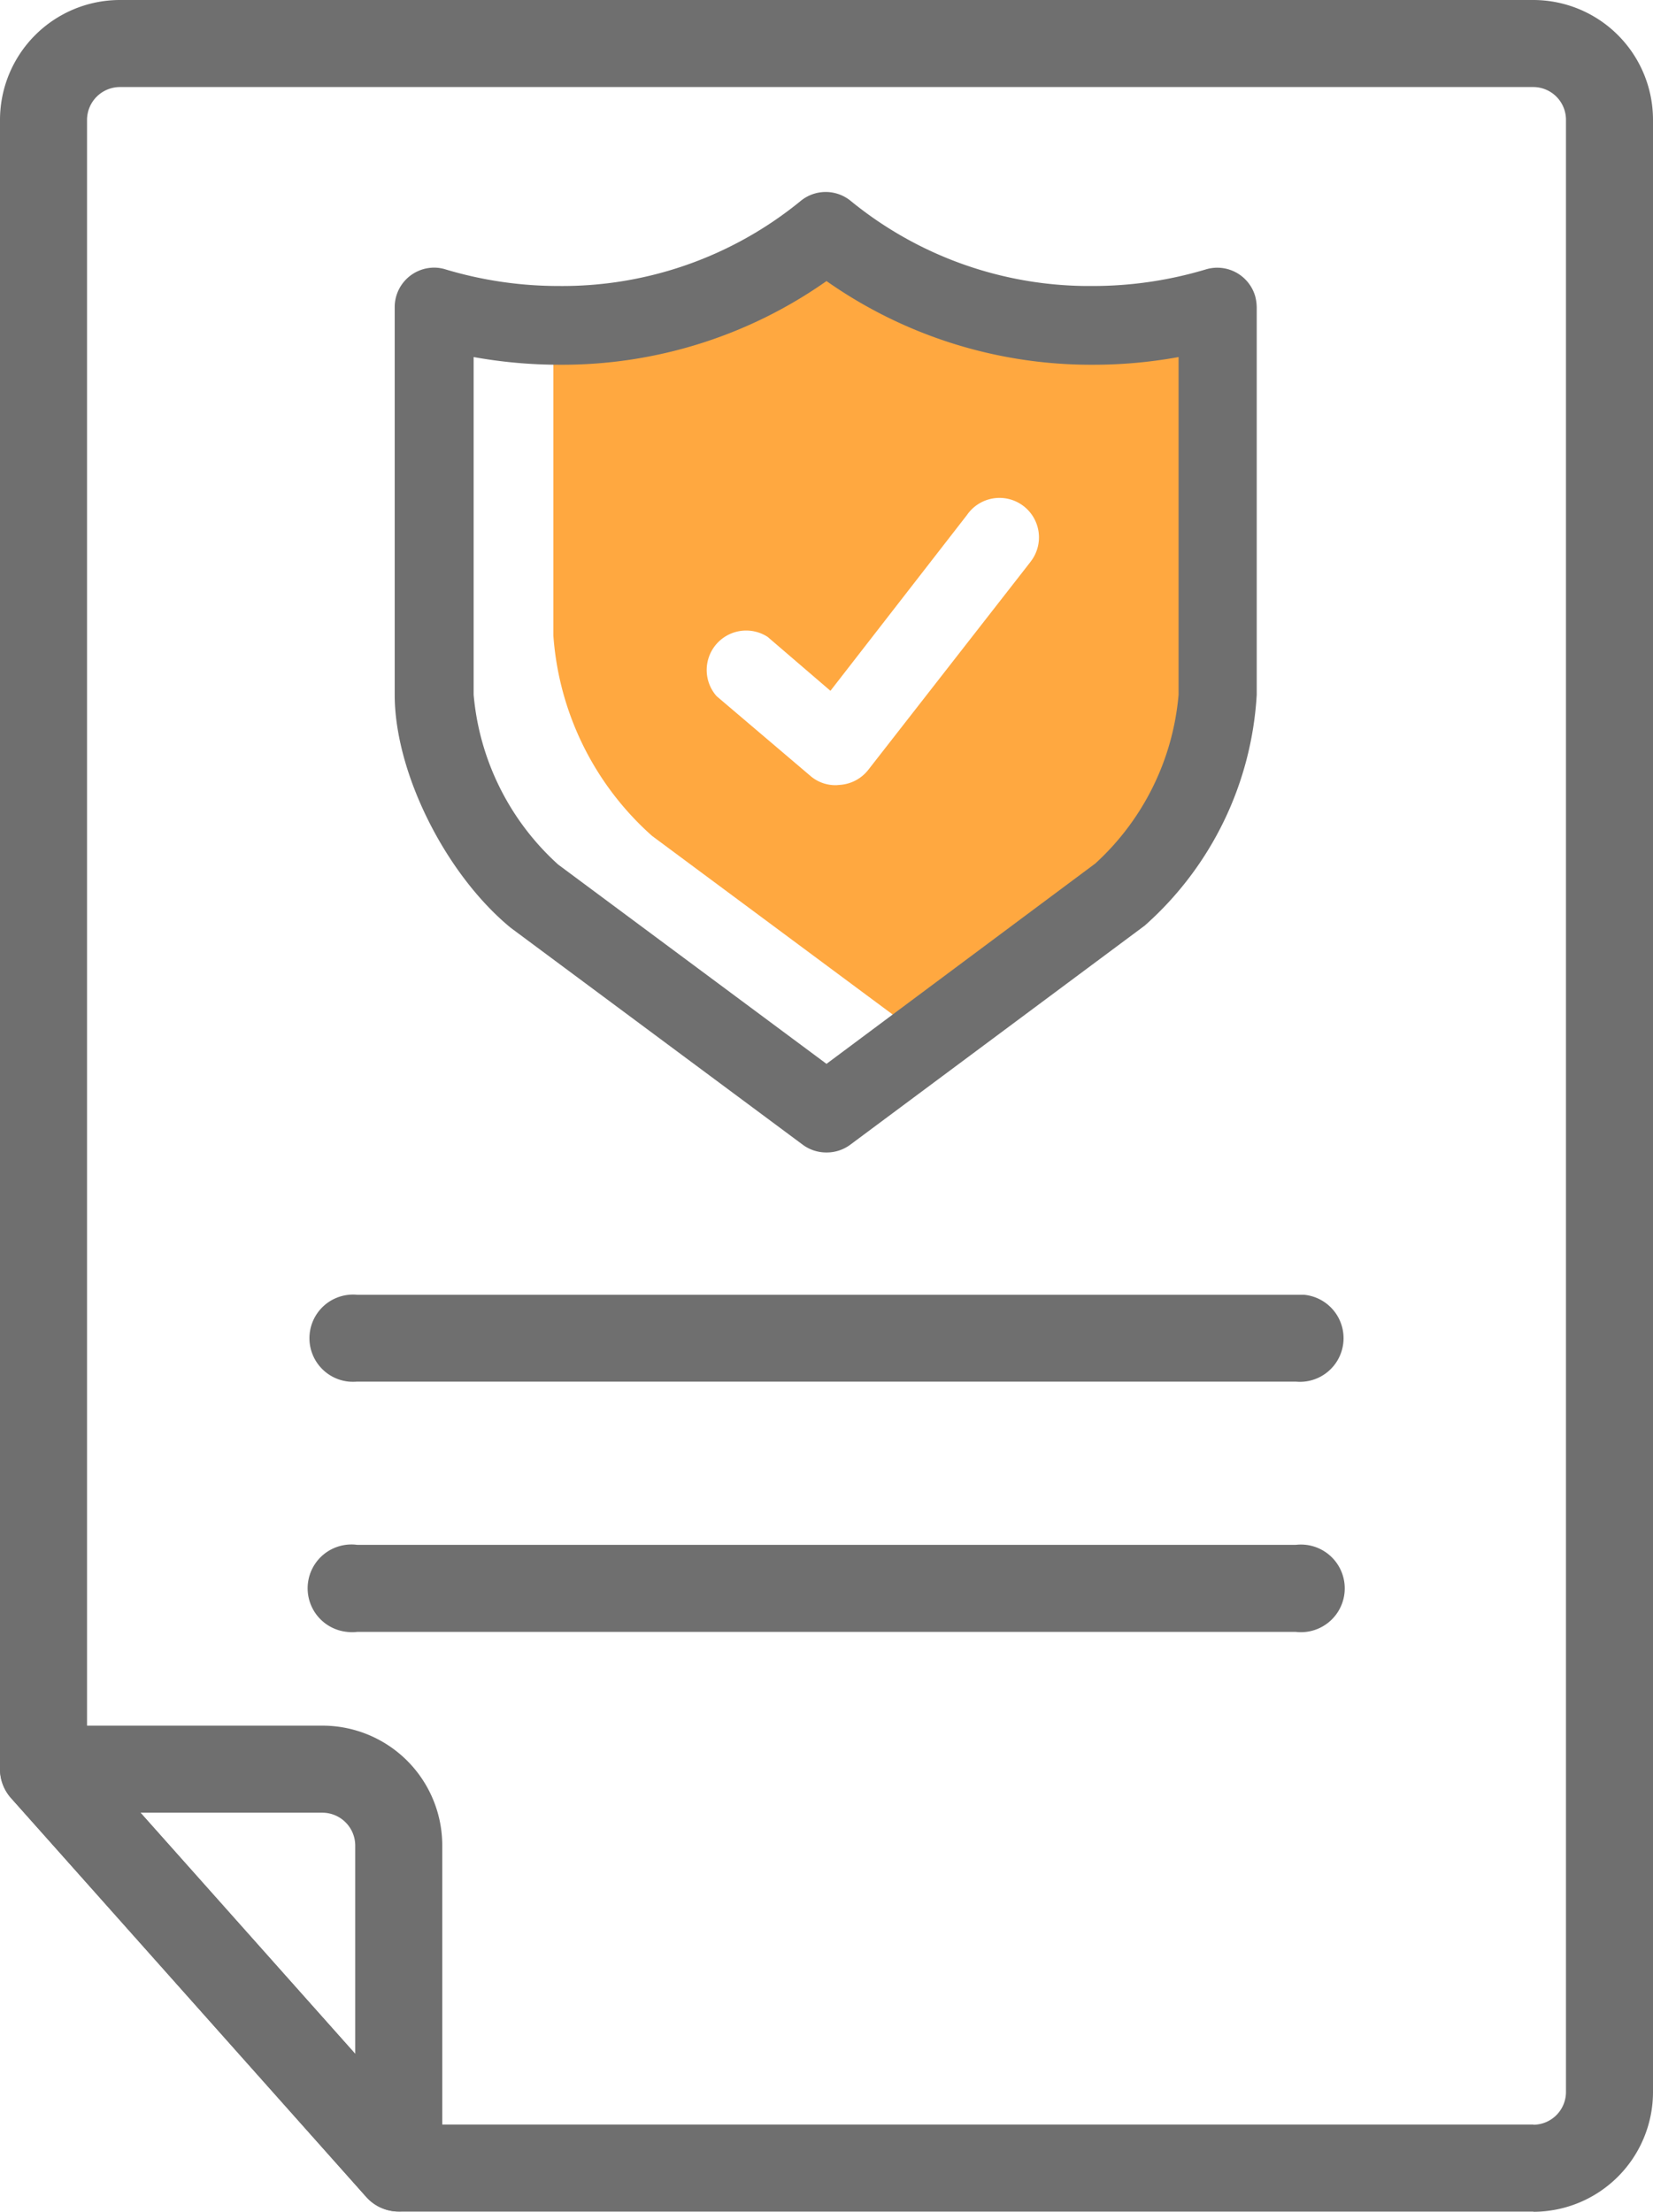 <svg xmlns="http://www.w3.org/2000/svg" viewBox="0 0 83.76 112.06"><defs><style>.cls-1{fill:#6f6f6f;}.cls-2{fill:#ffa840;}</style></defs><title>policy-purchase</title><g id="Layer_2" data-name="Layer 2"><g id="Layer_1-2" data-name="Layer 1"><g id="Layer_1-2-2" data-name="Layer 1-2"><path class="cls-1" d="M77.7,109.84v-2.2H21.19L4.41,88.8V6.06A1.67,1.67,0,0,1,6.06,4.41H77.7a1.66,1.66,0,0,1,1.65,1.65V106a1.66,1.66,0,0,1-1.65,1.65v4.41A6.07,6.07,0,0,0,83.76,106V6.06A6.07,6.07,0,0,0,77.7,0H6.06A6.08,6.08,0,0,0,0,6.06V89.64A2.18,2.18,0,0,0,.56,91.1l18,20.21a2.21,2.21,0,0,0,1.65.74H77.7Z"/><path class="cls-1" d="M2.21,89.64v2.2H16.35A1.67,1.67,0,0,1,18,93.5v10.56L3.85,88.17,2.21,89.64h0L.56,91.1l18,20.21a2.2,2.2,0,0,0,3.12.16,2.18,2.18,0,0,0,.73-1.63V93.5a6.07,6.07,0,0,0-6.06-6.07H2.21A2.2,2.2,0,0,0,0,89.62,2.25,2.25,0,0,0,.56,91.1Z"/><path class="cls-1" d="M65.66,65.6H18.1a2.21,2.21,0,1,0-.42,4.4,2.94,2.94,0,0,0,.42,0H65.66a2.21,2.21,0,1,0,.42-4.4h-.42"/><path class="cls-1" d="M65.66,78.27H18.1a2.22,2.22,0,1,0-.51,4.41,2.17,2.17,0,0,0,.51,0H65.66a2.22,2.22,0,1,0,.52-4.41,2.26,2.26,0,0,0-.52,0"/><path class="cls-2" d="M56.4,15.48c-5.22,0-10-.81-13.52-3.77-3.54,3-3.29,2.77-8.52,2.77-2.21,0-4.33,1.67-6.32,1.08V32.2a15,15,0,0,0,5,10.15l14.82,11,9.82-9a15,15,0,0,0,5-10.15V14.56A21.89,21.89,0,0,1,56.4,15.48Zm-14,24.3a1.94,1.94,0,0,1-1.29-.43l-4.8-4.08a2,2,0,0,1,2.59-3L42.08,35,49,26.09a2,2,0,1,1,3.22,2.37l-.06.08L44,39a2,2,0,0,1-1.37.76Z"/><path class="cls-1" d="M41.88,58.39a2,2,0,0,1-1.2-.39L25.87,47C22.57,44.28,20,39.14,20,35.2V15.56a2,2,0,0,1,2-2,1.9,1.9,0,0,1,.58.09,19.94,19.94,0,0,0,5.74.84,19.07,19.07,0,0,0,12.24-4.3,2,2,0,0,1,2.56,0,19.1,19.1,0,0,0,12.24,4.3,19.89,19.89,0,0,0,5.74-.84A2,2,0,0,1,63.6,15a2.33,2.33,0,0,1,.08.59V35.2A16.92,16.92,0,0,1,58,46.9L43.08,58A2,2,0,0,1,41.88,58.39ZM24,18.09V35.2a13.14,13.14,0,0,0,4.28,8.6l13.6,10.1L55.5,43.75a13.09,13.09,0,0,0,4.22-8.55V18.09a24,24,0,0,1-4.32.39,23.3,23.3,0,0,1-13.52-4.24,23.26,23.26,0,0,1-13.52,4.24A24.54,24.54,0,0,1,24,18.09Z"/></g></g></g></svg>